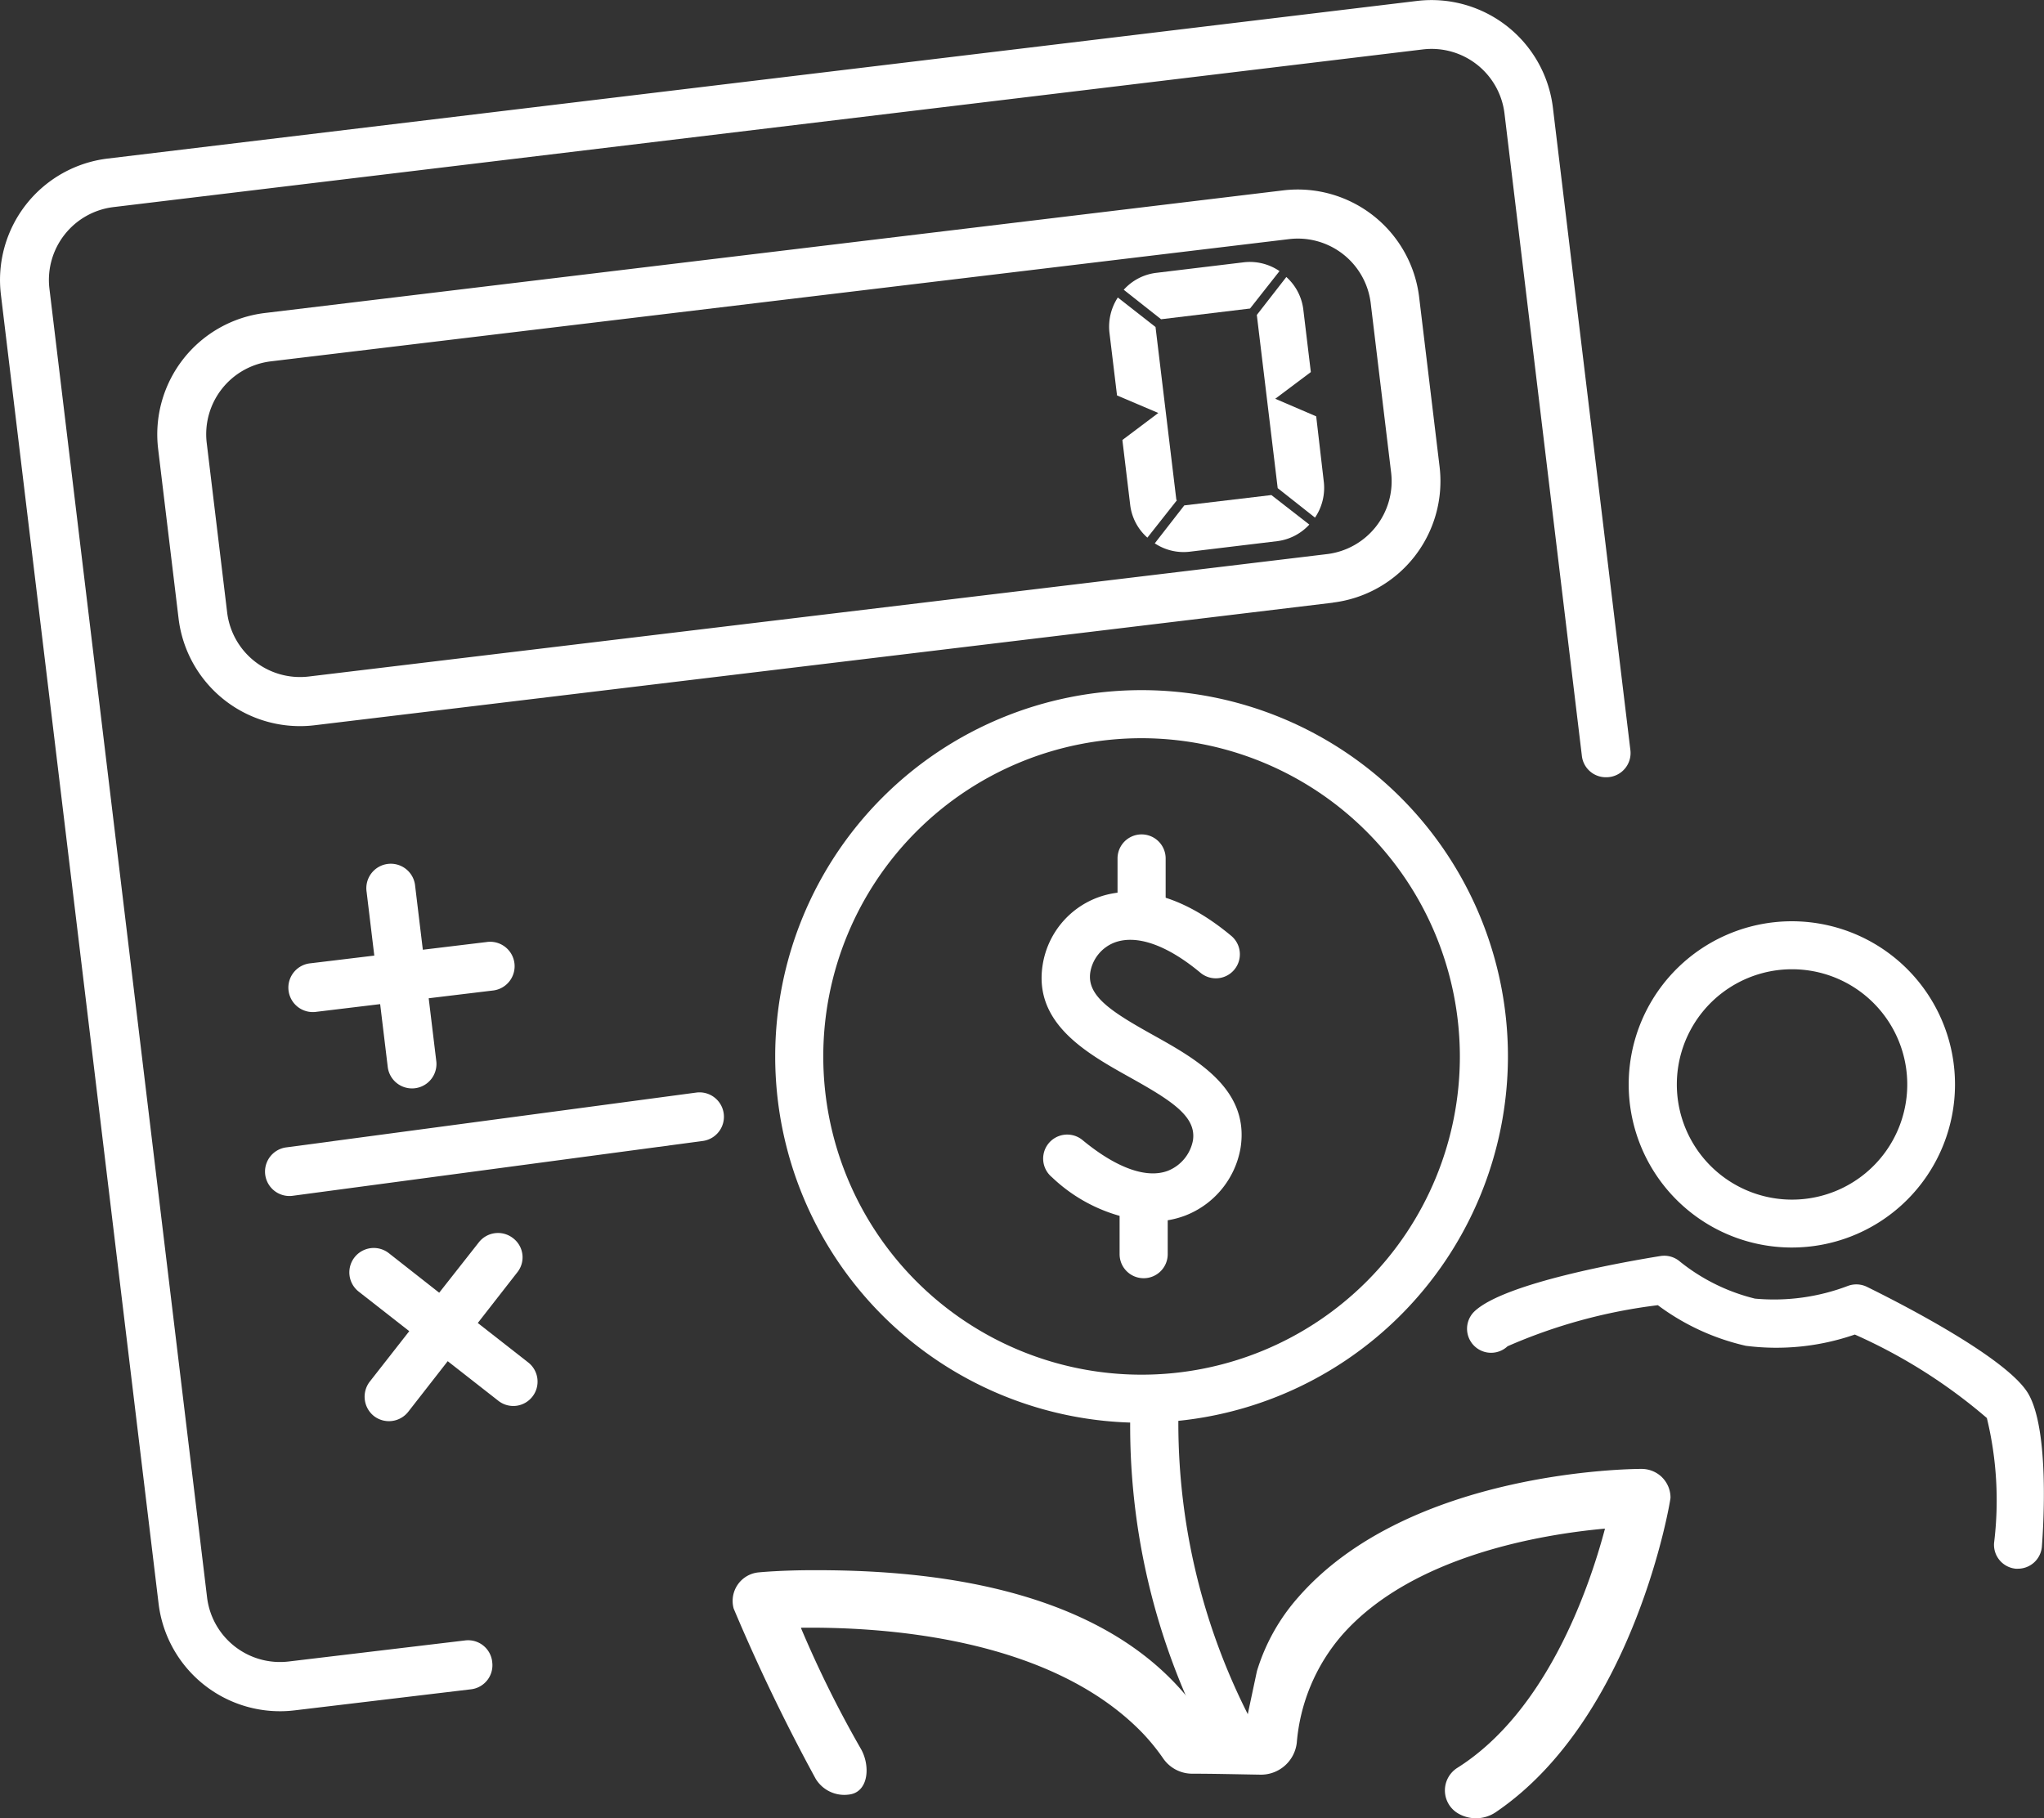 <?xml version="1.0" encoding="UTF-8"?> <svg xmlns="http://www.w3.org/2000/svg" xmlns:xlink="http://www.w3.org/1999/xlink" id="Group_1694" data-name="Group 1694" width="48.471" height="43.126" viewBox="0 0 48.471 43.126"><rect x="0" y="0" width="48.471" height="43.126" fill="#333333" stroke="none"/><defs><clipPath id="clip-path"><rect id="Rectangle_1338" data-name="Rectangle 1338" width="48.471" height="43.126" fill="#fff"></rect></clipPath></defs><g id="Group_1693" data-name="Group 1693" clip-path="url(#clip-path)"><path id="Path_834" data-name="Path 834" d="M54.455,182.9l-9.724,1.3a.579.579,0,0,1-.138-1.15l9.724-1.3a.579.579,0,1,1,.138,1.15" transform="translate(-37.798 -155.837)" fill="#fff"></path><path id="Path_835" data-name="Path 835" d="M11.67,39.4a.574.574,0,0,0-.638-.492l-4.188.5A1.742,1.742,0,0,1,4.912,37.9L1.172,6.845A1.741,1.741,0,0,1,2.689,4.912l31.054-3.74A1.741,1.741,0,0,1,35.677,2.69l1.836,15.244a.571.571,0,0,0,.6.5h.012a.574.574,0,0,0,.538-.641L36.825,2.552a2.9,2.9,0,0,0-3.22-2.53L2.551,3.761A2.9,2.9,0,0,0,.021,6.984l3.74,31.054a2.9,2.9,0,0,0,3.223,2.529l4.188-.5a.574.574,0,0,0,.5-.647l0-.011" transform="translate(0 0)" fill="#fff"></path><path id="Path_836" data-name="Path 836" d="M54.04,41.323,29.886,44.231a2.9,2.9,0,0,1-3.223-2.53l-.485-4.025a2.9,2.9,0,0,1,2.53-3.223l24.153-2.909a2.9,2.9,0,0,1,3.22,2.53l.485,4.025a2.9,2.9,0,0,1-2.527,3.222M28.847,35.6a1.741,1.741,0,0,0-1.517,1.933l.485,4.025a1.741,1.741,0,0,0,1.933,1.517L53.9,40.171a1.741,1.741,0,0,0,1.517-1.933l-.485-4.025A1.741,1.741,0,0,0,53,32.7Z" transform="translate(-22.428 -27.029)" fill="#fff"></path><path id="Path_837" data-name="Path 837" d="M192.756,82.576l-.7.9a1.235,1.235,0,0,0,.815.2l2.1-.253a1.244,1.244,0,0,0,.75-.392l-.9-.7Z" transform="translate(-164.672 -70.589)" fill="#fff"></path><path id="Path_838" data-name="Path 838" d="M187.765,44.935l2.1-.253s0,0,.009,0l.7-.889a1.247,1.247,0,0,0-.837-.21l-2.1.253a1.236,1.236,0,0,0-.757.4l.887.7a0,0,0,0,0,0,0" transform="translate(-160.232 -37.363)" fill="#fff"></path><path id="Path_839" data-name="Path 839" d="M210.472,49.382l-.971-.417.844-.633-.181-1.505a1.239,1.239,0,0,0-.4-.75l-.7.9.494,4.1v.007l.886.7a1.258,1.258,0,0,0,.21-.836Z" transform="translate(-179.26 -39.507)" fill="#fff"></path><path id="Path_840" data-name="Path 840" d="M186.043,54.259l-.494-4.1-.894-.7a1.267,1.267,0,0,0-.2.823l.181,1.5.979.416-.852.641.187,1.554a1.229,1.229,0,0,0,.406.762l.7-.887s-.007,0-.007-.007" transform="translate(-158.147 -42.403)" fill="#fff"></path><path id="Path_841" data-name="Path 841" d="M52.763,145.658l-1.508.182-.182-1.51a.58.58,0,1,0-1.151.139l.182,1.51-1.508.182a.58.58,0,1,0,.139,1.151l1.508-.182.182,1.508a.58.58,0,0,0,1.151-.139l-.182-1.508,1.508-.182a.58.58,0,1,0-.139-1.151" transform="translate(-41.228 -123.314)" fill="#fff"></path><path id="Path_842" data-name="Path 842" d="M61.2,207.261l.936-1.2a.57.57,0,0,0-.1-.812.578.578,0,0,0-.812.1l-.939,1.194-1.193-.937a.579.579,0,0,0-.717.91l1.2.939-.939,1.2a.586.586,0,0,0,.1.812.582.582,0,0,0,.815-.1l.936-1.2,1.2.939a.575.575,0,0,0,.428.119A.578.578,0,0,0,62.4,208.2Z" transform="translate(-49.87 -175.882)" fill="#fff"></path><path id="Path_843" data-name="Path 843" d="M274.749,160.99a3.869,3.869,0,1,1,3.108-6.17,3.869,3.869,0,0,1-3.108,6.17m0-6.6a2.732,2.732,0,1,0,.406.03,2.733,2.733,0,0,0-.406-.03" transform="translate(-232.255 -131.401)" fill="#fff"></path><path id="Path_844" data-name="Path 844" d="M257.072,216.307l-.044,0a.57.57,0,0,1-.525-.612,8.273,8.273,0,0,0-.171-2.963,12.711,12.711,0,0,0-3.131-1.98,5.687,5.687,0,0,1-2.585.267,5.534,5.534,0,0,1-2.086-.963,12.683,12.683,0,0,0-3.564.974.57.57,0,0,1-.781-.831c.715-.672,3.554-1.172,4.406-1.309a.57.57,0,0,1,.46.129,4.571,4.571,0,0,0,1.782.881,4.931,4.931,0,0,0,2.2-.3.573.573,0,0,1,.456.021c.775.381,3.342,1.691,3.83,2.542.5.874.353,3.166.318,3.616a.57.57,0,0,1-.568.527" transform="translate(-209.216 -179.099)" fill="#fff"></path><path id="Path_845" data-name="Path 845" d="M137.622,132.175a8.688,8.688,0,1,1,8.688-8.688,8.7,8.7,0,0,1-8.688,8.688m0-16.236a7.548,7.548,0,1,0,7.548,7.548,7.556,7.556,0,0,0-7.548-7.548" transform="translate(-110.551 -98.43)" fill="#fff"></path><path id="Path_846" data-name="Path 846" d="M175.885,156.2a3.819,3.819,0,0,1-2.394-1.053.57.57,0,0,1,.727-.879c.8.661,1.518.92,2.024.728a.969.969,0,0,0,.594-.719c.089-.569-.508-.946-1.5-1.5-1.018-.569-2.286-1.276-2.063-2.668a2.043,2.043,0,0,1,1.3-1.593c.536-.2,1.66-.353,3.171.907a.57.57,0,0,1-.73.876c-.791-.659-1.515-.913-2.039-.716a.916.916,0,0,0-.572.7c-.091.566.5.942,1.492,1.495,1.019.569,2.288,1.278,2.071,2.672a2.1,2.1,0,0,1-1.317,1.61,2.136,2.136,0,0,1-.762.137" transform="translate(-148.547 -127.227)" fill="#fff"></path><path id="Path_847" data-name="Path 847" d="M186.785,197.863a.57.57,0,0,1-.57-.57v-1.316a.57.57,0,0,1,1.141,0v1.316a.57.57,0,0,1-.57.57" transform="translate(-159.665 -167.546)" fill="#fff"></path><path id="Path_848" data-name="Path 848" d="M186.442,141.291a.57.57,0,0,1-.57-.57V139.4a.57.57,0,1,1,1.141,0v1.316a.57.57,0,0,1-.57.57" transform="translate(-159.371 -119.039)" fill="#fff"></path><path id="Path_849" data-name="Path 849" d="M143.89,244.565a.693.693,0,0,0-.487-.2c-.224,0-5.51.034-8.139,3.041a4.7,4.7,0,0,0-.983,1.757l-.26,1.223c0,.007-.923.006-.928,0-.2-.279-.429-.575-.54-.7-2.295-2.685-6.54-2.919-8.759-2.919-.812,0-1.326.052-1.326.052a.68.68,0,0,0-.595.858,44.418,44.418,0,0,0,1.945,4.038.794.794,0,0,0,.779.375c.469-.045.526-.661.3-1.073a26.2,26.2,0,0,1-1.427-2.876.007.007,0,0,1,.007-.009c1.864-.021,5.875.2,8.094,2.5a4.956,4.956,0,0,1,.493.608.837.837,0,0,0,.683.354c.517,0,1.055.014,1.615.023a.854.854,0,0,0,.865-.76,4.456,4.456,0,0,1,1.067-2.544c1.651-1.885,4.724-2.393,6.231-2.531a.007.007,0,0,1,.008.009c-.385,1.447-1.392,4.331-3.492,5.66a.633.633,0,0,0-.014,1.07.838.838,0,0,0,.924-.018c3.285-2.234,4.138-7.387,4.138-7.454a.679.679,0,0,0-.2-.484" transform="translate(-104.475 -209.525)" fill="#fff"></path><path id="Path_850" data-name="Path 850" d="M189.858,240.688a16.148,16.148,0,0,1-1.941-8.41l1.135.113-.567-.057.568.056a15.3,15.3,0,0,0,1.815,7.767Z" transform="translate(-161.101 -199.16)" fill="#fff"></path></g></svg> 